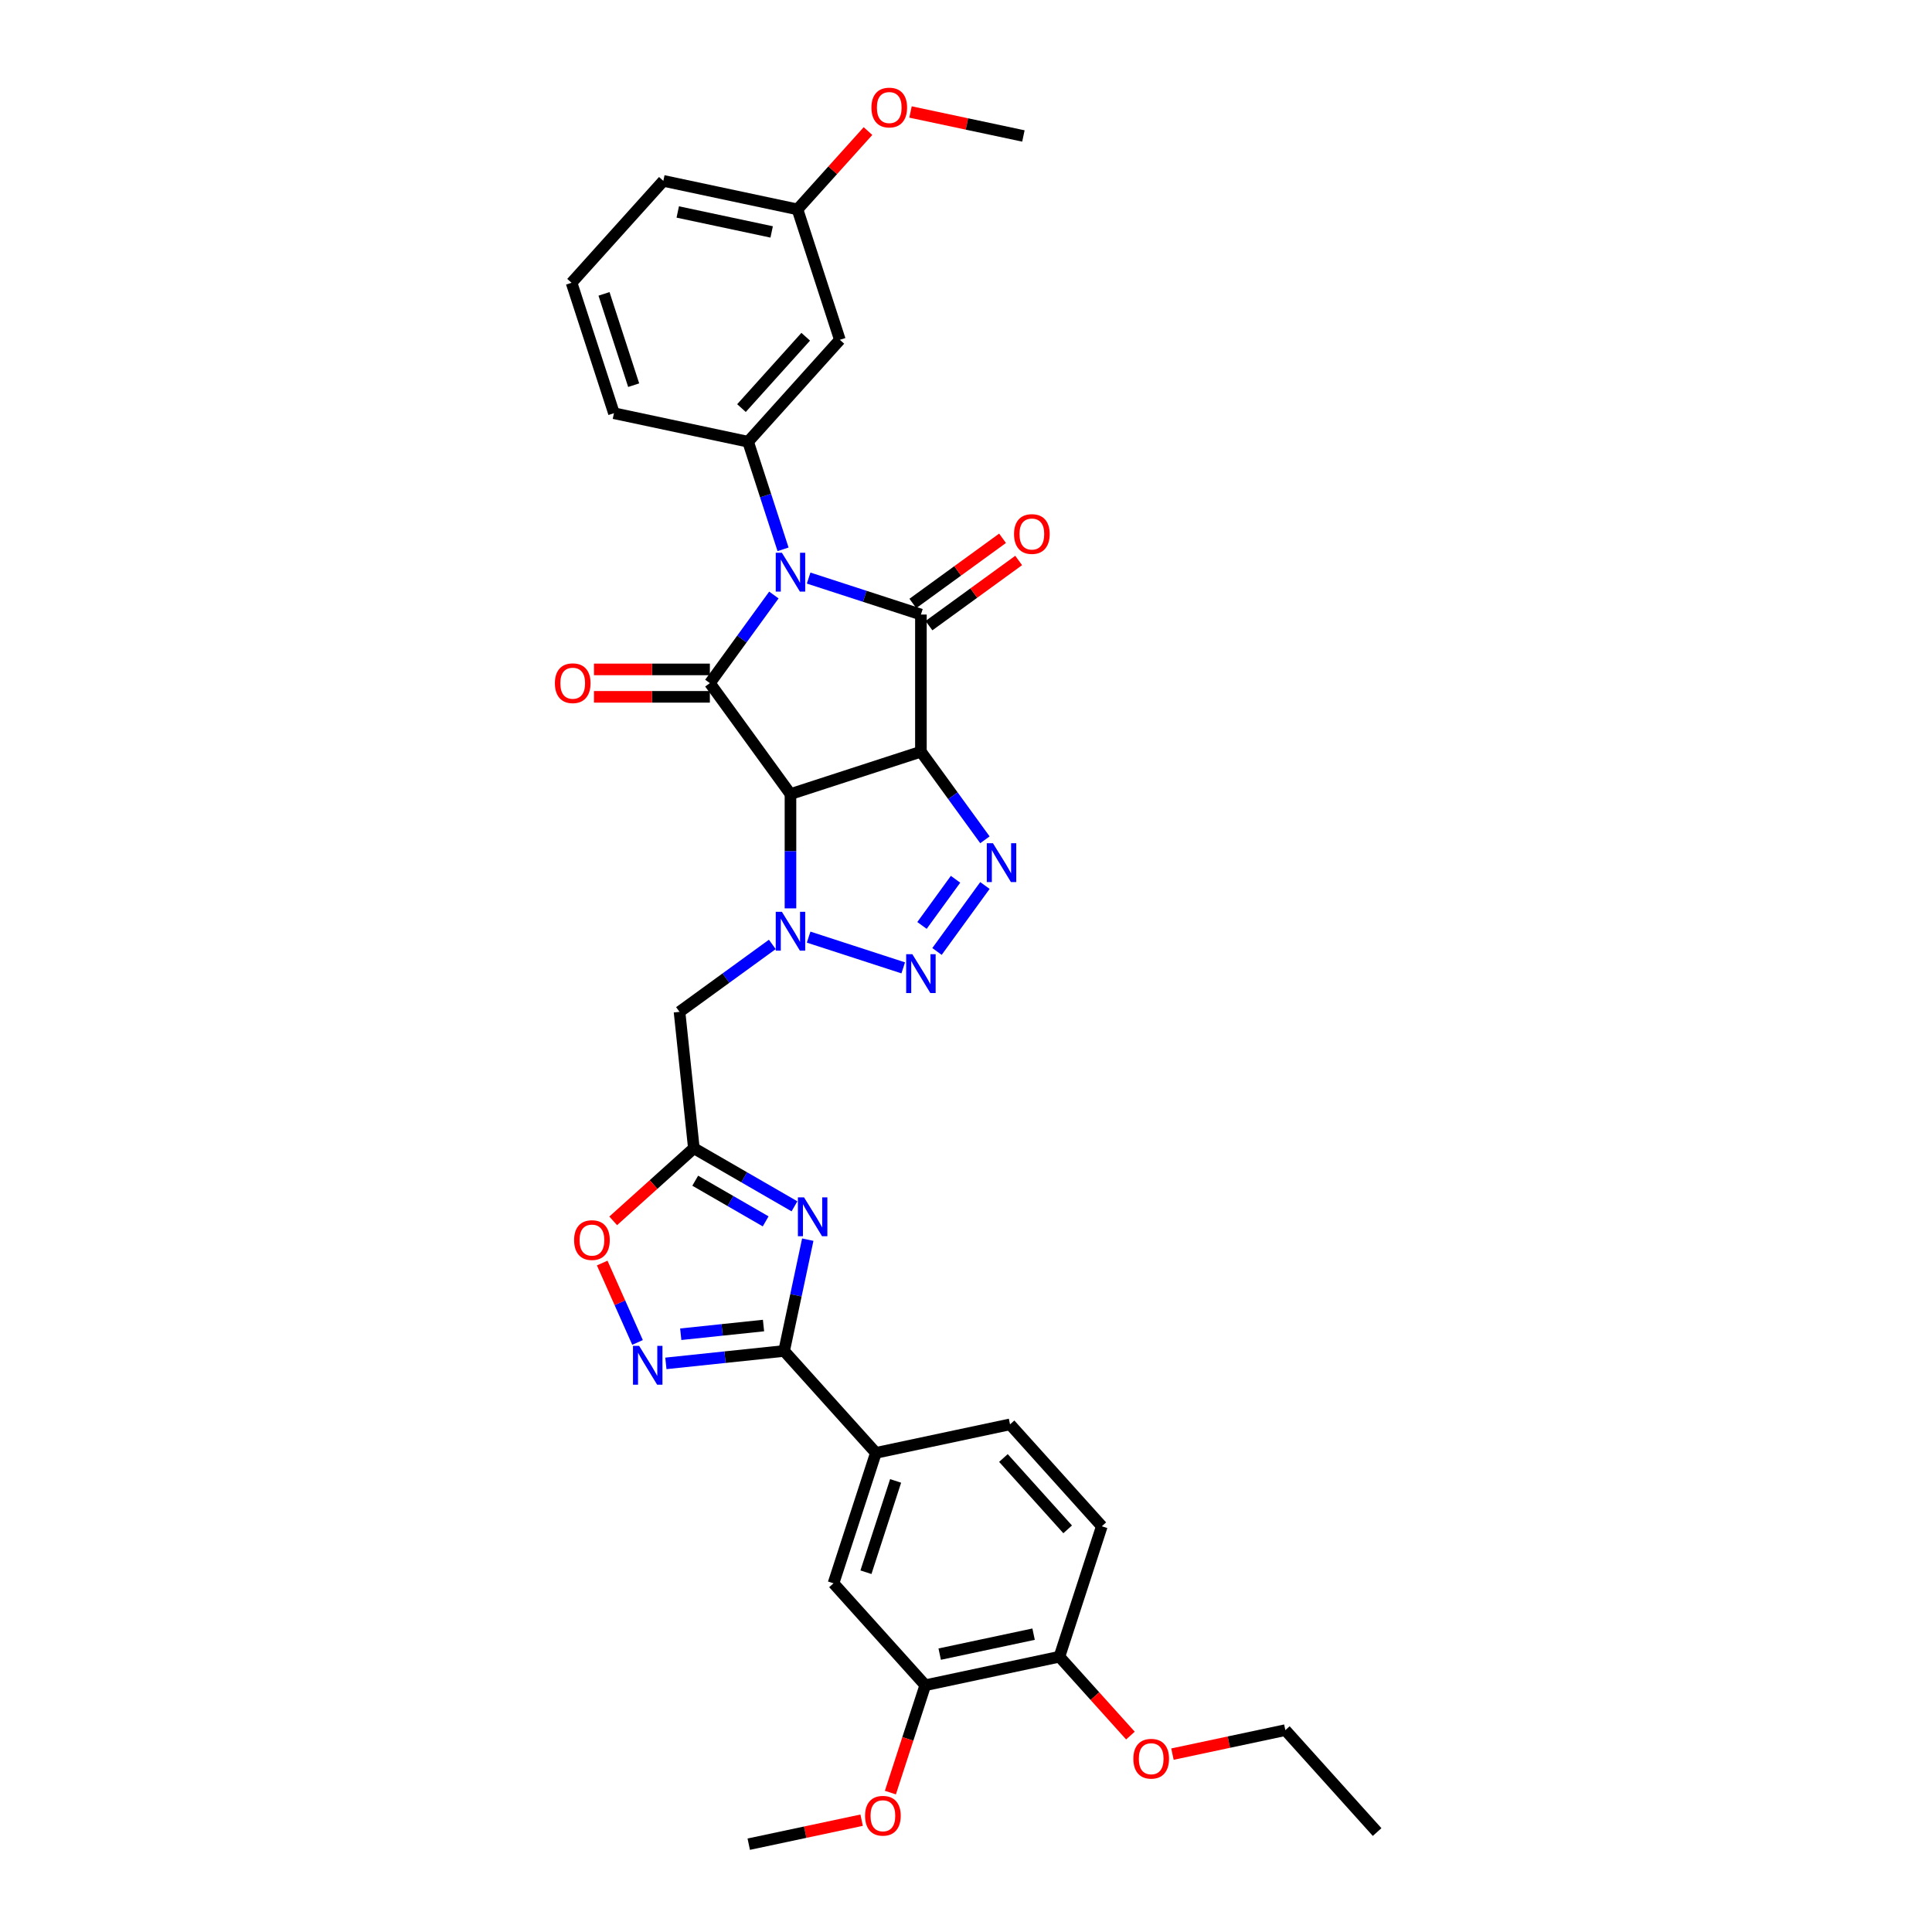 <?xml version='1.0' encoding='iso-8859-1'?>
<svg version='1.1' baseProfile='full'
              xmlns='http://www.w3.org/2000/svg'
                      xmlns:rdkit='http://www.rdkit.org/xml'
                      xmlns:xlink='http://www.w3.org/1999/xlink'
                  xml:space='preserve'
width='1000px' height='1000px' viewBox='0 0 1000 1000'>
<!-- END OF HEADER -->
<rect style='opacity:1.0;fill:#FFFFFF;stroke:none' width='1000' height='1000' x='0' y='0'> </rect>
<path class='bond-2' d='M 418.548,299.207 L 447.605,308.648' style='fill:none;fill-rule:evenodd;stroke:#0000FF;stroke-width:6px;stroke-linecap:butt;stroke-linejoin:miter;stroke-opacity:1' />
<path class='bond-2' d='M 447.605,308.648 L 476.662,318.089' style='fill:none;fill-rule:evenodd;stroke:#000000;stroke-width:6px;stroke-linecap:butt;stroke-linejoin:miter;stroke-opacity:1' />
<path class='bond-3' d='M 400.557,307.98 L 383.99,330.781' style='fill:none;fill-rule:evenodd;stroke:#0000FF;stroke-width:6px;stroke-linecap:butt;stroke-linejoin:miter;stroke-opacity:1' />
<path class='bond-3' d='M 383.99,330.781 L 367.424,353.583' style='fill:none;fill-rule:evenodd;stroke:#000000;stroke-width:6px;stroke-linecap:butt;stroke-linejoin:miter;stroke-opacity:1' />
<path class='bond-11' d='M 405.306,284.327 L 396.26,256.483' style='fill:none;fill-rule:evenodd;stroke:#0000FF;stroke-width:6px;stroke-linecap:butt;stroke-linejoin:miter;stroke-opacity:1' />
<path class='bond-11' d='M 396.26,256.483 L 387.213,228.64' style='fill:none;fill-rule:evenodd;stroke:#000000;stroke-width:6px;stroke-linecap:butt;stroke-linejoin:miter;stroke-opacity:1' />
<path class='bond-0' d='M 476.662,389.077 L 476.662,318.089' style='fill:none;fill-rule:evenodd;stroke:#000000;stroke-width:6px;stroke-linecap:butt;stroke-linejoin:miter;stroke-opacity:1' />
<path class='bond-5' d='M 476.662,389.077 L 493.228,411.878' style='fill:none;fill-rule:evenodd;stroke:#000000;stroke-width:6px;stroke-linecap:butt;stroke-linejoin:miter;stroke-opacity:1' />
<path class='bond-5' d='M 493.228,411.878 L 509.795,434.68' style='fill:none;fill-rule:evenodd;stroke:#0000FF;stroke-width:6px;stroke-linecap:butt;stroke-linejoin:miter;stroke-opacity:1' />
<path class='bond-34' d='M 476.662,389.077 L 409.149,411.013' style='fill:none;fill-rule:evenodd;stroke:#000000;stroke-width:6px;stroke-linecap:butt;stroke-linejoin:miter;stroke-opacity:1' />
<path class='bond-1' d='M 409.149,411.013 L 367.424,353.583' style='fill:none;fill-rule:evenodd;stroke:#000000;stroke-width:6px;stroke-linecap:butt;stroke-linejoin:miter;stroke-opacity:1' />
<path class='bond-4' d='M 409.149,411.013 L 409.149,440.593' style='fill:none;fill-rule:evenodd;stroke:#000000;stroke-width:6px;stroke-linecap:butt;stroke-linejoin:miter;stroke-opacity:1' />
<path class='bond-4' d='M 409.149,440.593 L 409.149,470.174' style='fill:none;fill-rule:evenodd;stroke:#0000FF;stroke-width:6px;stroke-linecap:butt;stroke-linejoin:miter;stroke-opacity:1' />
<path class='bond-17' d='M 480.835,323.832 L 504.048,306.967' style='fill:none;fill-rule:evenodd;stroke:#000000;stroke-width:6px;stroke-linecap:butt;stroke-linejoin:miter;stroke-opacity:1' />
<path class='bond-17' d='M 504.048,306.967 L 527.261,290.101' style='fill:none;fill-rule:evenodd;stroke:#FF0000;stroke-width:6px;stroke-linecap:butt;stroke-linejoin:miter;stroke-opacity:1' />
<path class='bond-17' d='M 472.489,312.346 L 495.703,295.481' style='fill:none;fill-rule:evenodd;stroke:#000000;stroke-width:6px;stroke-linecap:butt;stroke-linejoin:miter;stroke-opacity:1' />
<path class='bond-17' d='M 495.703,295.481 L 518.916,278.615' style='fill:none;fill-rule:evenodd;stroke:#FF0000;stroke-width:6px;stroke-linecap:butt;stroke-linejoin:miter;stroke-opacity:1' />
<path class='bond-18' d='M 367.424,346.484 L 337.432,346.484' style='fill:none;fill-rule:evenodd;stroke:#000000;stroke-width:6px;stroke-linecap:butt;stroke-linejoin:miter;stroke-opacity:1' />
<path class='bond-18' d='M 337.432,346.484 L 307.44,346.484' style='fill:none;fill-rule:evenodd;stroke:#FF0000;stroke-width:6px;stroke-linecap:butt;stroke-linejoin:miter;stroke-opacity:1' />
<path class='bond-18' d='M 367.424,360.682 L 337.432,360.682' style='fill:none;fill-rule:evenodd;stroke:#000000;stroke-width:6px;stroke-linecap:butt;stroke-linejoin:miter;stroke-opacity:1' />
<path class='bond-18' d='M 337.432,360.682 L 307.44,360.682' style='fill:none;fill-rule:evenodd;stroke:#FF0000;stroke-width:6px;stroke-linecap:butt;stroke-linejoin:miter;stroke-opacity:1' />
<path class='bond-6' d='M 418.548,485.054 L 467.51,500.963' style='fill:none;fill-rule:evenodd;stroke:#0000FF;stroke-width:6px;stroke-linecap:butt;stroke-linejoin:miter;stroke-opacity:1' />
<path class='bond-12' d='M 399.75,488.829 L 375.735,506.277' style='fill:none;fill-rule:evenodd;stroke:#0000FF;stroke-width:6px;stroke-linecap:butt;stroke-linejoin:miter;stroke-opacity:1' />
<path class='bond-12' d='M 375.735,506.277 L 351.719,523.725' style='fill:none;fill-rule:evenodd;stroke:#000000;stroke-width:6px;stroke-linecap:butt;stroke-linejoin:miter;stroke-opacity:1' />
<path class='bond-36' d='M 509.795,458.333 L 484.989,492.475' style='fill:none;fill-rule:evenodd;stroke:#0000FF;stroke-width:6px;stroke-linecap:butt;stroke-linejoin:miter;stroke-opacity:1' />
<path class='bond-36' d='M 494.588,455.109 L 477.224,479.009' style='fill:none;fill-rule:evenodd;stroke:#0000FF;stroke-width:6px;stroke-linecap:butt;stroke-linejoin:miter;stroke-opacity:1' />
<path class='bond-7' d='M 411.217,624.391 L 385.178,609.357' style='fill:none;fill-rule:evenodd;stroke:#0000FF;stroke-width:6px;stroke-linecap:butt;stroke-linejoin:miter;stroke-opacity:1' />
<path class='bond-7' d='M 385.178,609.357 L 359.139,594.324' style='fill:none;fill-rule:evenodd;stroke:#000000;stroke-width:6px;stroke-linecap:butt;stroke-linejoin:miter;stroke-opacity:1' />
<path class='bond-7' d='M 396.307,632.176 L 378.08,621.653' style='fill:none;fill-rule:evenodd;stroke:#0000FF;stroke-width:6px;stroke-linecap:butt;stroke-linejoin:miter;stroke-opacity:1' />
<path class='bond-7' d='M 378.08,621.653 L 359.852,611.129' style='fill:none;fill-rule:evenodd;stroke:#000000;stroke-width:6px;stroke-linecap:butt;stroke-linejoin:miter;stroke-opacity:1' />
<path class='bond-8' d='M 418.102,641.644 L 411.98,670.448' style='fill:none;fill-rule:evenodd;stroke:#0000FF;stroke-width:6px;stroke-linecap:butt;stroke-linejoin:miter;stroke-opacity:1' />
<path class='bond-8' d='M 411.98,670.448 L 405.857,699.253' style='fill:none;fill-rule:evenodd;stroke:#000000;stroke-width:6px;stroke-linecap:butt;stroke-linejoin:miter;stroke-opacity:1' />
<path class='bond-14' d='M 405.857,699.253 L 453.357,752.007' style='fill:none;fill-rule:evenodd;stroke:#000000;stroke-width:6px;stroke-linecap:butt;stroke-linejoin:miter;stroke-opacity:1' />
<path class='bond-37' d='M 405.857,699.253 L 375.257,702.469' style='fill:none;fill-rule:evenodd;stroke:#000000;stroke-width:6px;stroke-linecap:butt;stroke-linejoin:miter;stroke-opacity:1' />
<path class='bond-37' d='M 375.257,702.469 L 344.658,705.686' style='fill:none;fill-rule:evenodd;stroke:#0000FF;stroke-width:6px;stroke-linecap:butt;stroke-linejoin:miter;stroke-opacity:1' />
<path class='bond-37' d='M 395.193,686.098 L 373.773,688.35' style='fill:none;fill-rule:evenodd;stroke:#000000;stroke-width:6px;stroke-linecap:butt;stroke-linejoin:miter;stroke-opacity:1' />
<path class='bond-37' d='M 373.773,688.35 L 352.353,690.601' style='fill:none;fill-rule:evenodd;stroke:#0000FF;stroke-width:6px;stroke-linecap:butt;stroke-linejoin:miter;stroke-opacity:1' />
<path class='bond-9' d='M 359.139,594.324 L 351.719,523.725' style='fill:none;fill-rule:evenodd;stroke:#000000;stroke-width:6px;stroke-linecap:butt;stroke-linejoin:miter;stroke-opacity:1' />
<path class='bond-13' d='M 359.139,594.324 L 338.264,613.12' style='fill:none;fill-rule:evenodd;stroke:#000000;stroke-width:6px;stroke-linecap:butt;stroke-linejoin:miter;stroke-opacity:1' />
<path class='bond-13' d='M 338.264,613.12 L 317.389,631.916' style='fill:none;fill-rule:evenodd;stroke:#FF0000;stroke-width:6px;stroke-linecap:butt;stroke-linejoin:miter;stroke-opacity:1' />
<path class='bond-10' d='M 329.993,694.847 L 320.845,674.299' style='fill:none;fill-rule:evenodd;stroke:#0000FF;stroke-width:6px;stroke-linecap:butt;stroke-linejoin:miter;stroke-opacity:1' />
<path class='bond-10' d='M 320.845,674.299 L 311.697,653.752' style='fill:none;fill-rule:evenodd;stroke:#FF0000;stroke-width:6px;stroke-linecap:butt;stroke-linejoin:miter;stroke-opacity:1' />
<path class='bond-15' d='M 387.213,228.64 L 434.713,175.887' style='fill:none;fill-rule:evenodd;stroke:#000000;stroke-width:6px;stroke-linecap:butt;stroke-linejoin:miter;stroke-opacity:1' />
<path class='bond-15' d='M 383.787,211.227 L 417.037,174.3' style='fill:none;fill-rule:evenodd;stroke:#000000;stroke-width:6px;stroke-linecap:butt;stroke-linejoin:miter;stroke-opacity:1' />
<path class='bond-25' d='M 387.213,228.64 L 317.777,213.881' style='fill:none;fill-rule:evenodd;stroke:#000000;stroke-width:6px;stroke-linecap:butt;stroke-linejoin:miter;stroke-opacity:1' />
<path class='bond-16' d='M 453.357,752.007 L 431.421,819.52' style='fill:none;fill-rule:evenodd;stroke:#000000;stroke-width:6px;stroke-linecap:butt;stroke-linejoin:miter;stroke-opacity:1' />
<path class='bond-16' d='M 463.569,766.521 L 448.214,813.78' style='fill:none;fill-rule:evenodd;stroke:#000000;stroke-width:6px;stroke-linecap:butt;stroke-linejoin:miter;stroke-opacity:1' />
<path class='bond-21' d='M 453.357,752.007 L 522.793,737.248' style='fill:none;fill-rule:evenodd;stroke:#000000;stroke-width:6px;stroke-linecap:butt;stroke-linejoin:miter;stroke-opacity:1' />
<path class='bond-23' d='M 434.713,175.887 L 412.776,108.374' style='fill:none;fill-rule:evenodd;stroke:#000000;stroke-width:6px;stroke-linecap:butt;stroke-linejoin:miter;stroke-opacity:1' />
<path class='bond-19' d='M 431.421,819.52 L 478.92,872.274' style='fill:none;fill-rule:evenodd;stroke:#000000;stroke-width:6px;stroke-linecap:butt;stroke-linejoin:miter;stroke-opacity:1' />
<path class='bond-24' d='M 478.92,872.274 L 469.892,900.06' style='fill:none;fill-rule:evenodd;stroke:#000000;stroke-width:6px;stroke-linecap:butt;stroke-linejoin:miter;stroke-opacity:1' />
<path class='bond-24' d='M 469.892,900.06 L 460.864,927.846' style='fill:none;fill-rule:evenodd;stroke:#FF0000;stroke-width:6px;stroke-linecap:butt;stroke-linejoin:miter;stroke-opacity:1' />
<path class='bond-38' d='M 478.92,872.274 L 548.356,857.514' style='fill:none;fill-rule:evenodd;stroke:#000000;stroke-width:6px;stroke-linecap:butt;stroke-linejoin:miter;stroke-opacity:1' />
<path class='bond-38' d='M 486.384,856.172 L 534.989,845.841' style='fill:none;fill-rule:evenodd;stroke:#000000;stroke-width:6px;stroke-linecap:butt;stroke-linejoin:miter;stroke-opacity:1' />
<path class='bond-20' d='M 548.356,857.514 L 570.293,790.002' style='fill:none;fill-rule:evenodd;stroke:#000000;stroke-width:6px;stroke-linecap:butt;stroke-linejoin:miter;stroke-opacity:1' />
<path class='bond-26' d='M 548.356,857.514 L 566.731,877.921' style='fill:none;fill-rule:evenodd;stroke:#000000;stroke-width:6px;stroke-linecap:butt;stroke-linejoin:miter;stroke-opacity:1' />
<path class='bond-26' d='M 566.731,877.921 L 585.105,898.328' style='fill:none;fill-rule:evenodd;stroke:#FF0000;stroke-width:6px;stroke-linecap:butt;stroke-linejoin:miter;stroke-opacity:1' />
<path class='bond-22' d='M 522.793,737.248 L 570.293,790.002' style='fill:none;fill-rule:evenodd;stroke:#000000;stroke-width:6px;stroke-linecap:butt;stroke-linejoin:miter;stroke-opacity:1' />
<path class='bond-22' d='M 519.367,754.661 L 552.617,791.589' style='fill:none;fill-rule:evenodd;stroke:#000000;stroke-width:6px;stroke-linecap:butt;stroke-linejoin:miter;stroke-opacity:1' />
<path class='bond-27' d='M 412.776,108.374 L 431.025,88.107' style='fill:none;fill-rule:evenodd;stroke:#000000;stroke-width:6px;stroke-linecap:butt;stroke-linejoin:miter;stroke-opacity:1' />
<path class='bond-27' d='M 431.025,88.107 L 449.273,67.84' style='fill:none;fill-rule:evenodd;stroke:#FF0000;stroke-width:6px;stroke-linecap:butt;stroke-linejoin:miter;stroke-opacity:1' />
<path class='bond-35' d='M 412.776,108.374 L 343.34,93.615' style='fill:none;fill-rule:evenodd;stroke:#000000;stroke-width:6px;stroke-linecap:butt;stroke-linejoin:miter;stroke-opacity:1' />
<path class='bond-35' d='M 399.409,120.047 L 350.804,109.716' style='fill:none;fill-rule:evenodd;stroke:#000000;stroke-width:6px;stroke-linecap:butt;stroke-linejoin:miter;stroke-opacity:1' />
<path class='bond-31' d='M 445.981,942.125 L 416.765,948.335' style='fill:none;fill-rule:evenodd;stroke:#FF0000;stroke-width:6px;stroke-linecap:butt;stroke-linejoin:miter;stroke-opacity:1' />
<path class='bond-31' d='M 416.765,948.335 L 387.548,954.545' style='fill:none;fill-rule:evenodd;stroke:#000000;stroke-width:6px;stroke-linecap:butt;stroke-linejoin:miter;stroke-opacity:1' />
<path class='bond-28' d='M 317.777,213.881 L 295.841,146.368' style='fill:none;fill-rule:evenodd;stroke:#000000;stroke-width:6px;stroke-linecap:butt;stroke-linejoin:miter;stroke-opacity:1' />
<path class='bond-28' d='M 327.989,199.367 L 312.634,152.108' style='fill:none;fill-rule:evenodd;stroke:#000000;stroke-width:6px;stroke-linecap:butt;stroke-linejoin:miter;stroke-opacity:1' />
<path class='bond-30' d='M 606.859,907.929 L 636.075,901.719' style='fill:none;fill-rule:evenodd;stroke:#FF0000;stroke-width:6px;stroke-linecap:butt;stroke-linejoin:miter;stroke-opacity:1' />
<path class='bond-30' d='M 636.075,901.719 L 665.292,895.509' style='fill:none;fill-rule:evenodd;stroke:#000000;stroke-width:6px;stroke-linecap:butt;stroke-linejoin:miter;stroke-opacity:1' />
<path class='bond-32' d='M 471.279,57.959 L 500.496,64.169' style='fill:none;fill-rule:evenodd;stroke:#FF0000;stroke-width:6px;stroke-linecap:butt;stroke-linejoin:miter;stroke-opacity:1' />
<path class='bond-32' d='M 500.496,64.169 L 529.712,70.379' style='fill:none;fill-rule:evenodd;stroke:#000000;stroke-width:6px;stroke-linecap:butt;stroke-linejoin:miter;stroke-opacity:1' />
<path class='bond-29' d='M 295.841,146.368 L 343.34,93.615' style='fill:none;fill-rule:evenodd;stroke:#000000;stroke-width:6px;stroke-linecap:butt;stroke-linejoin:miter;stroke-opacity:1' />
<path class='bond-33' d='M 665.292,895.509 L 712.792,948.263' style='fill:none;fill-rule:evenodd;stroke:#000000;stroke-width:6px;stroke-linecap:butt;stroke-linejoin:miter;stroke-opacity:1' />
<path  class='atom-0' d='M 404.705 286.101
L 411.293 296.749
Q 411.946 297.8, 412.997 299.702
Q 414.047 301.605, 414.104 301.719
L 414.104 286.101
L 416.773 286.101
L 416.773 306.205
L 414.019 306.205
L 406.949 294.563
Q 406.125 293.2, 405.245 291.638
Q 404.393 290.077, 404.137 289.594
L 404.137 306.205
L 401.525 306.205
L 401.525 286.101
L 404.705 286.101
' fill='#0000FF'/>
<path  class='atom-5' d='M 404.705 471.948
L 411.293 482.596
Q 411.946 483.647, 412.997 485.549
Q 414.047 487.452, 414.104 487.565
L 414.104 471.948
L 416.773 471.948
L 416.773 492.052
L 414.019 492.052
L 406.949 480.41
Q 406.125 479.047, 405.245 477.485
Q 404.393 475.924, 404.137 475.441
L 404.137 492.052
L 401.525 492.052
L 401.525 471.948
L 404.705 471.948
' fill='#0000FF'/>
<path  class='atom-6' d='M 513.943 436.455
L 520.531 447.103
Q 521.184 448.153, 522.235 450.056
Q 523.285 451.958, 523.342 452.072
L 523.342 436.455
L 526.011 436.455
L 526.011 456.558
L 523.257 456.558
L 516.187 444.916
Q 515.363 443.553, 514.483 441.992
Q 513.631 440.43, 513.376 439.947
L 513.376 456.558
L 510.763 456.558
L 510.763 436.455
L 513.943 436.455
' fill='#0000FF'/>
<path  class='atom-7' d='M 472.218 493.885
L 478.806 504.533
Q 479.459 505.583, 480.509 507.486
Q 481.56 509.388, 481.617 509.502
L 481.617 493.885
L 484.286 493.885
L 484.286 513.988
L 481.532 513.988
L 474.461 502.346
Q 473.638 500.983, 472.758 499.422
Q 471.906 497.86, 471.65 497.377
L 471.65 513.988
L 469.038 513.988
L 469.038 493.885
L 472.218 493.885
' fill='#0000FF'/>
<path  class='atom-8' d='M 416.172 619.765
L 422.76 630.413
Q 423.413 631.464, 424.464 633.367
Q 425.514 635.269, 425.571 635.383
L 425.571 619.765
L 428.24 619.765
L 428.24 639.869
L 425.486 639.869
L 418.416 628.227
Q 417.592 626.864, 416.712 625.302
Q 415.86 623.741, 415.604 623.258
L 415.604 639.869
L 412.992 639.869
L 412.992 619.765
L 416.172 619.765
' fill='#0000FF'/>
<path  class='atom-11' d='M 330.815 696.622
L 337.403 707.27
Q 338.056 708.32, 339.106 710.223
Q 340.157 712.125, 340.214 712.239
L 340.214 696.622
L 342.883 696.622
L 342.883 716.725
L 340.129 716.725
L 333.058 705.083
Q 332.235 703.72, 331.354 702.159
Q 330.503 700.597, 330.247 700.114
L 330.247 716.725
L 327.635 716.725
L 327.635 696.622
L 330.815 696.622
' fill='#0000FF'/>
<path  class='atom-14' d='M 297.157 641.88
Q 297.157 637.053, 299.543 634.355
Q 301.928 631.658, 306.386 631.658
Q 310.844 631.658, 313.229 634.355
Q 315.614 637.053, 315.614 641.88
Q 315.614 646.764, 313.2 649.547
Q 310.787 652.301, 306.386 652.301
Q 301.956 652.301, 299.543 649.547
Q 297.157 646.792, 297.157 641.88
M 306.386 650.029
Q 309.452 650.029, 311.099 647.985
Q 312.775 645.912, 312.775 641.88
Q 312.775 637.933, 311.099 635.946
Q 309.452 633.93, 306.386 633.93
Q 303.319 633.93, 301.644 635.917
Q 299.997 637.905, 299.997 641.88
Q 299.997 645.941, 301.644 647.985
Q 303.319 650.029, 306.386 650.029
' fill='#FF0000'/>
<path  class='atom-18' d='M 524.863 276.421
Q 524.863 271.594, 527.249 268.896
Q 529.634 266.199, 534.092 266.199
Q 538.55 266.199, 540.935 268.896
Q 543.32 271.594, 543.32 276.421
Q 543.32 281.305, 540.907 284.088
Q 538.493 286.842, 534.092 286.842
Q 529.662 286.842, 527.249 284.088
Q 524.863 281.333, 524.863 276.421
M 534.092 284.57
Q 537.158 284.57, 538.805 282.526
Q 540.481 280.453, 540.481 276.421
Q 540.481 272.474, 538.805 270.486
Q 537.158 268.47, 534.092 268.47
Q 531.025 268.47, 529.35 270.458
Q 527.703 272.446, 527.703 276.421
Q 527.703 280.481, 529.35 282.526
Q 531.025 284.57, 534.092 284.57
' fill='#FF0000'/>
<path  class='atom-19' d='M 287.208 353.64
Q 287.208 348.813, 289.594 346.115
Q 291.979 343.418, 296.437 343.418
Q 300.895 343.418, 303.28 346.115
Q 305.665 348.813, 305.665 353.64
Q 305.665 358.524, 303.251 361.306
Q 300.838 364.061, 296.437 364.061
Q 292.007 364.061, 289.594 361.306
Q 287.208 358.552, 287.208 353.64
M 296.437 361.789
Q 299.503 361.789, 301.15 359.745
Q 302.826 357.672, 302.826 353.64
Q 302.826 349.693, 301.15 347.705
Q 299.503 345.689, 296.437 345.689
Q 293.37 345.689, 291.695 347.677
Q 290.048 349.664, 290.048 353.64
Q 290.048 357.7, 291.695 359.745
Q 293.37 361.789, 296.437 361.789
' fill='#FF0000'/>
<path  class='atom-25' d='M 447.756 939.843
Q 447.756 935.016, 450.141 932.319
Q 452.526 929.621, 456.984 929.621
Q 461.442 929.621, 463.827 932.319
Q 466.212 935.016, 466.212 939.843
Q 466.212 944.727, 463.799 947.51
Q 461.385 950.264, 456.984 950.264
Q 452.554 950.264, 450.141 947.51
Q 447.756 944.755, 447.756 939.843
M 456.984 947.993
Q 460.051 947.993, 461.698 945.948
Q 463.373 943.875, 463.373 939.843
Q 463.373 935.896, 461.698 933.909
Q 460.051 931.893, 456.984 931.893
Q 453.917 931.893, 452.242 933.88
Q 450.595 935.868, 450.595 939.843
Q 450.595 943.904, 452.242 945.948
Q 453.917 947.993, 456.984 947.993
' fill='#FF0000'/>
<path  class='atom-27' d='M 586.628 910.325
Q 586.628 905.498, 589.013 902.8
Q 591.398 900.103, 595.856 900.103
Q 600.314 900.103, 602.699 902.8
Q 605.084 905.498, 605.084 910.325
Q 605.084 915.209, 602.671 917.992
Q 600.257 920.746, 595.856 920.746
Q 591.426 920.746, 589.013 917.992
Q 586.628 915.237, 586.628 910.325
M 595.856 918.474
Q 598.923 918.474, 600.57 916.43
Q 602.245 914.357, 602.245 910.325
Q 602.245 906.378, 600.57 904.391
Q 598.923 902.374, 595.856 902.374
Q 592.789 902.374, 591.114 904.362
Q 589.467 906.35, 589.467 910.325
Q 589.467 914.386, 591.114 916.43
Q 592.789 918.474, 595.856 918.474
' fill='#FF0000'/>
<path  class='atom-28' d='M 451.048 55.677
Q 451.048 50.85, 453.433 48.152
Q 455.818 45.455, 460.276 45.455
Q 464.734 45.455, 467.119 48.152
Q 469.504 50.85, 469.504 55.677
Q 469.504 60.561, 467.091 63.343
Q 464.677 66.098, 460.276 66.098
Q 455.846 66.098, 453.433 63.343
Q 451.048 60.589, 451.048 55.677
M 460.276 63.826
Q 463.343 63.826, 464.99 61.782
Q 466.665 59.709, 466.665 55.677
Q 466.665 51.73, 464.99 49.742
Q 463.343 47.726, 460.276 47.726
Q 457.209 47.726, 455.534 49.714
Q 453.887 51.701, 453.887 55.677
Q 453.887 59.737, 455.534 61.782
Q 457.209 63.826, 460.276 63.826
' fill='#FF0000'/>
</svg>
